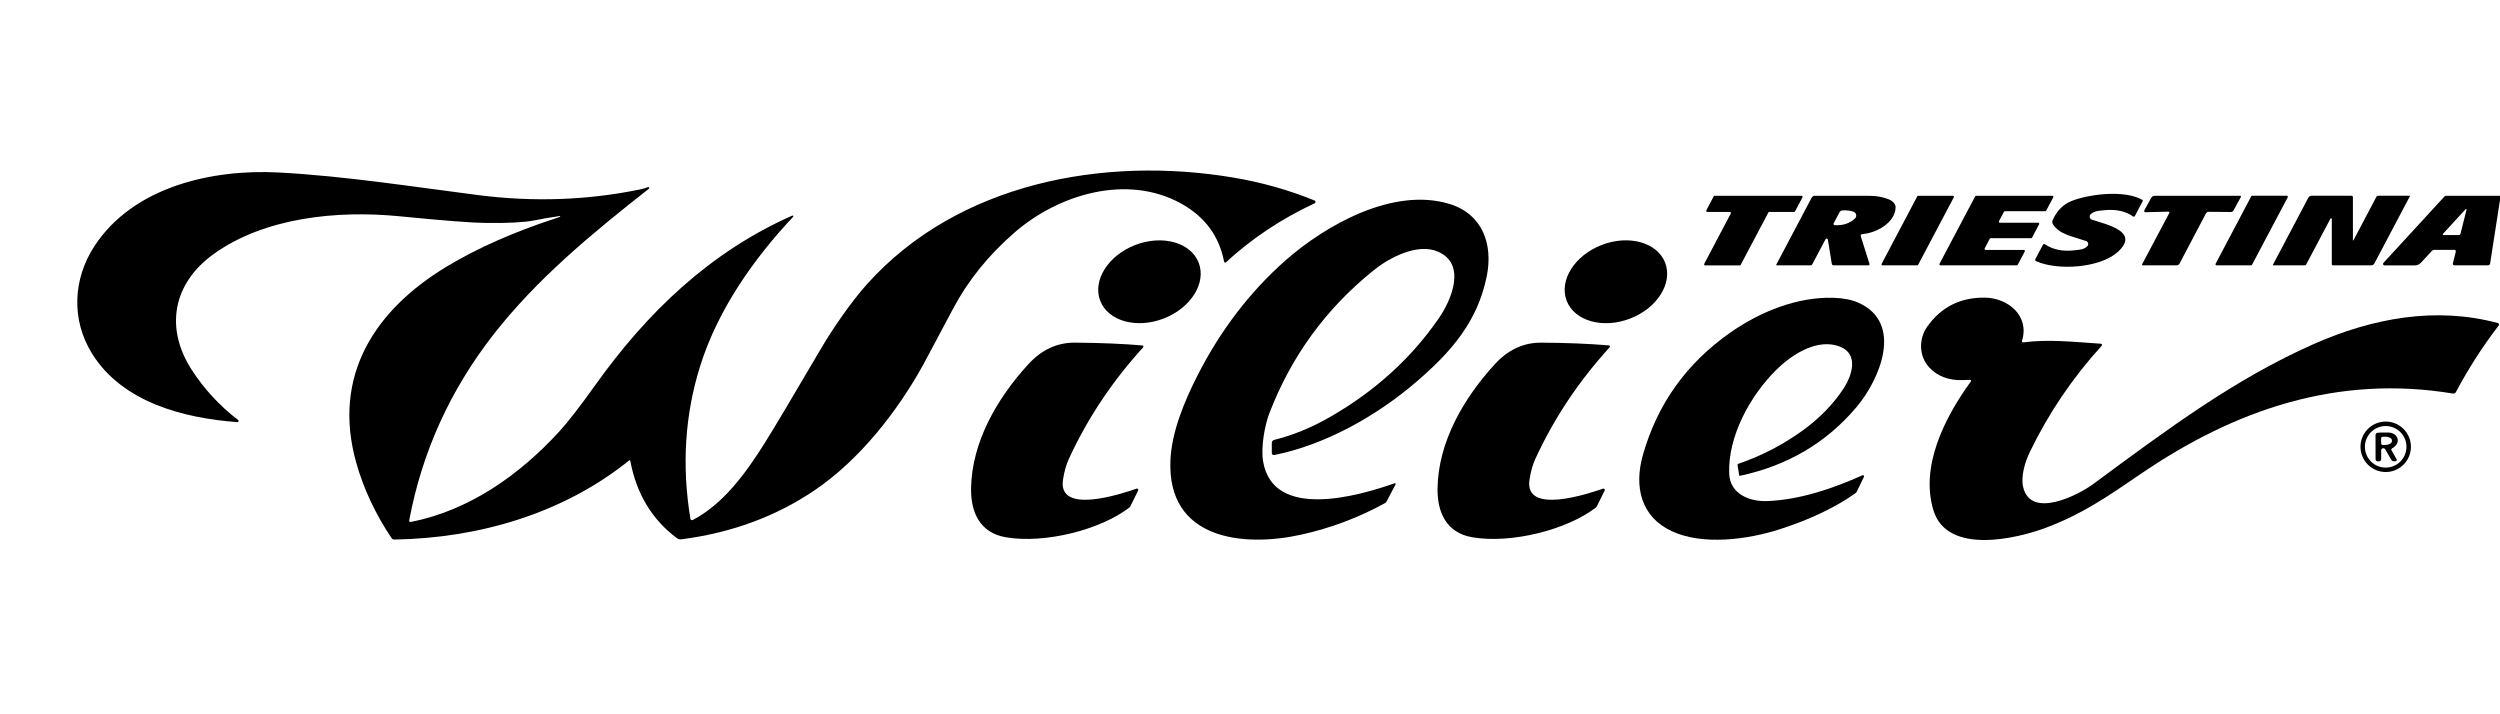 <svg xmlns="http://www.w3.org/2000/svg" fill="none" viewBox="0 0 140 40" height="40" width="140">
<g clip-path="url(#clip0_4051_1663)">
<path fill="black" d="M31.343 12.098C30.925 12.156 30.448 12.238 29.914 12.343C29.358 12.453 28.457 12.501 27.212 12.486C26.416 12.477 24.806 12.352 22.38 12.112C18.893 11.767 14.795 12.175 11.941 14.243C9.702 15.866 9.222 18.342 10.717 20.679C11.417 21.773 12.291 22.721 13.338 23.522C13.349 23.53 13.357 23.542 13.36 23.556C13.364 23.57 13.364 23.584 13.359 23.597C13.354 23.61 13.345 23.622 13.333 23.629C13.321 23.637 13.307 23.64 13.293 23.64C10.292 23.416 6.869 22.542 5.163 19.814C3.983 17.925 4.078 15.634 5.289 13.781C7.464 10.453 11.87 9.466 15.577 9.658C19.285 9.849 23.333 10.488 26.809 10.929C29.888 11.32 32.896 11.214 35.836 10.61C35.996 10.577 36.149 10.533 36.294 10.479C36.306 10.476 36.318 10.476 36.328 10.48C36.34 10.484 36.349 10.492 36.354 10.502C36.36 10.512 36.362 10.524 36.36 10.536C36.358 10.547 36.352 10.558 36.343 10.565C33.07 13.134 30.052 15.643 27.649 18.716C25.212 21.833 23.634 25.31 22.914 29.148C22.912 29.16 22.912 29.171 22.915 29.183C22.919 29.194 22.925 29.204 22.933 29.212C22.941 29.22 22.951 29.226 22.962 29.229C22.973 29.233 22.985 29.233 22.996 29.231C26.242 28.599 29.071 26.622 31.316 24.168C31.812 23.625 32.486 22.756 33.337 21.563C36.248 17.483 39.766 14.11 44.369 12.073C44.377 12.069 44.387 12.069 44.397 12.072C44.406 12.074 44.414 12.08 44.419 12.088C44.425 12.096 44.428 12.105 44.427 12.115C44.427 12.124 44.423 12.133 44.417 12.141C42.166 14.533 40.203 17.365 39.225 20.448C38.356 23.187 38.169 26.055 38.663 29.054C38.665 29.068 38.671 29.081 38.679 29.093C38.688 29.105 38.699 29.114 38.712 29.121C38.725 29.127 38.739 29.13 38.754 29.13C38.768 29.13 38.783 29.127 38.795 29.12C40.52 28.21 41.739 26.522 42.775 24.888C43.274 24.1 44.337 22.318 45.964 19.542C46.603 18.45 47.654 16.912 48.565 15.899C53.658 10.236 61.806 8.732 69.037 9.939C70.637 10.206 72.165 10.636 73.618 11.229C73.633 11.236 73.646 11.246 73.656 11.26C73.665 11.273 73.67 11.289 73.67 11.305C73.671 11.322 73.666 11.338 73.658 11.352C73.649 11.366 73.637 11.377 73.622 11.383C71.76 12.251 70.103 13.353 68.652 14.69C68.644 14.698 68.634 14.703 68.624 14.705C68.613 14.707 68.602 14.707 68.592 14.703C68.582 14.7 68.572 14.694 68.565 14.685C68.557 14.677 68.552 14.667 68.55 14.656C68.272 13.216 67.467 12.128 66.135 11.394C63.1 9.72 59.269 10.889 56.816 13.02C55.358 14.285 54.211 15.705 53.376 17.281C52.407 19.106 51.853 20.146 51.712 20.403C50.246 23.063 48.13 25.747 45.647 27.435C43.468 28.918 40.968 29.84 38.149 30.203C38.063 30.213 37.976 30.19 37.906 30.139C36.509 29.091 35.639 27.646 35.295 25.806C35.294 25.799 35.291 25.794 35.286 25.788C35.282 25.783 35.277 25.78 35.271 25.777C35.265 25.775 35.258 25.774 35.252 25.775C35.245 25.776 35.239 25.779 35.235 25.783C31.536 28.758 26.822 30.137 22.083 30.215C22.052 30.216 22.021 30.209 21.993 30.194C21.966 30.18 21.942 30.159 21.926 30.133C21.017 28.773 20.358 27.365 19.949 25.91C18.578 21.029 21.009 17.343 25.019 14.926C26.734 13.893 28.766 12.993 31.115 12.227C31.198 12.199 31.277 12.171 31.355 12.143C31.361 12.141 31.365 12.137 31.368 12.131C31.371 12.126 31.372 12.12 31.37 12.114C31.368 12.108 31.365 12.104 31.36 12.101C31.354 12.098 31.348 12.097 31.343 12.098Z"></path>
<path fill="black" d="M119.963 11.187C119.978 11.195 119.988 11.208 119.993 11.224C119.998 11.241 119.996 11.258 119.988 11.273L119.548 12.105C119.544 12.113 119.538 12.119 119.531 12.124C119.524 12.13 119.516 12.133 119.508 12.135C119.499 12.137 119.49 12.137 119.482 12.135C119.473 12.133 119.465 12.13 119.458 12.125C119.03 11.823 118.493 11.705 117.849 11.772C117.57 11.802 117.317 11.792 117.086 11.99C117.062 12.011 117.043 12.039 117.033 12.069C117.023 12.1 117.02 12.133 117.027 12.164C117.033 12.196 117.048 12.225 117.069 12.25C117.091 12.274 117.118 12.292 117.149 12.302C118.015 12.586 119.852 12.979 118.588 14.115C117.589 15.016 115.203 15.165 114.019 14.624C114.009 14.619 114 14.612 113.992 14.604C113.984 14.595 113.978 14.585 113.975 14.574C113.971 14.563 113.969 14.552 113.97 14.54C113.971 14.529 113.975 14.518 113.98 14.508L114.403 13.711C114.408 13.701 114.415 13.692 114.424 13.685C114.433 13.678 114.443 13.673 114.454 13.67C114.464 13.667 114.476 13.666 114.487 13.668C114.498 13.67 114.508 13.674 114.517 13.68C114.968 13.985 115.529 14.096 116.2 14.013C116.458 13.981 116.7 13.985 116.891 13.784C116.912 13.763 116.926 13.738 116.934 13.709C116.942 13.681 116.942 13.651 116.935 13.623C116.928 13.594 116.914 13.568 116.894 13.546C116.874 13.524 116.849 13.507 116.821 13.498C115.973 13.208 115.339 13.129 114.967 12.562C114.944 12.527 114.931 12.487 114.927 12.446C114.924 12.405 114.932 12.364 114.949 12.327C115.183 11.798 115.54 11.44 116.021 11.251C116.964 10.88 118.943 10.614 119.963 11.187Z"></path>
<path fill="black" d="M96.874 11.867H95.605C95.595 11.867 95.585 11.864 95.576 11.859C95.567 11.854 95.56 11.847 95.555 11.838C95.55 11.83 95.547 11.82 95.546 11.81C95.546 11.8 95.548 11.79 95.553 11.781L95.968 10.995C95.973 10.985 95.98 10.977 95.99 10.972C95.999 10.966 96.009 10.963 96.02 10.963H100.888C100.898 10.963 100.908 10.965 100.916 10.97C100.925 10.975 100.932 10.983 100.938 10.991C100.943 11 100.946 11.01 100.946 11.02C100.946 11.03 100.944 11.04 100.94 11.049L100.523 11.835C100.518 11.844 100.51 11.852 100.501 11.858C100.492 11.864 100.481 11.867 100.471 11.867H99.081C99.071 11.867 99.06 11.87 99.051 11.876C99.042 11.881 99.034 11.889 99.029 11.899L97.479 14.83C97.474 14.839 97.467 14.847 97.458 14.853C97.448 14.859 97.438 14.862 97.427 14.862H95.488C95.478 14.862 95.468 14.859 95.46 14.854C95.451 14.849 95.444 14.842 95.438 14.833C95.433 14.825 95.43 14.815 95.43 14.805C95.43 14.795 95.432 14.785 95.436 14.776L96.926 11.953C96.93 11.944 96.933 11.934 96.932 11.924C96.932 11.914 96.929 11.904 96.924 11.895C96.919 11.887 96.911 11.88 96.903 11.874C96.894 11.87 96.884 11.867 96.874 11.867Z"></path>
<path fill="black" d="M101.4 14.86H99.493C99.489 14.86 99.484 14.859 99.48 14.856C99.476 14.854 99.473 14.851 99.471 14.847C99.468 14.843 99.467 14.839 99.467 14.835C99.467 14.831 99.468 14.826 99.47 14.822L101.457 11.063C101.473 11.033 101.497 11.007 101.527 10.99C101.557 10.972 101.591 10.963 101.625 10.963C103.121 10.963 104.148 10.964 104.706 10.966C105.1 10.967 105.461 11.036 105.788 11.17C105.899 11.217 105.995 11.286 106.061 11.369C106.126 11.451 106.159 11.543 106.155 11.63C106.106 12.501 105.064 13.05 104.286 13.109C104.272 13.11 104.258 13.114 104.246 13.121C104.234 13.128 104.224 13.138 104.216 13.149C104.208 13.161 104.203 13.174 104.2 13.188C104.198 13.202 104.199 13.216 104.203 13.229L104.692 14.78C104.695 14.789 104.696 14.798 104.694 14.808C104.692 14.817 104.688 14.826 104.683 14.834C104.677 14.842 104.669 14.848 104.661 14.852C104.652 14.856 104.643 14.858 104.633 14.858H102.683C102.658 14.858 102.634 14.849 102.615 14.833C102.596 14.817 102.583 14.795 102.58 14.771L102.361 13.419C102.359 13.404 102.352 13.39 102.341 13.38C102.33 13.369 102.317 13.361 102.302 13.359C102.287 13.356 102.272 13.358 102.259 13.365C102.246 13.372 102.235 13.382 102.229 13.396L101.482 14.812C101.474 14.826 101.462 14.838 101.448 14.847C101.433 14.855 101.417 14.86 101.4 14.86ZM102.741 12.608C103.193 12.638 103.57 12.516 103.872 12.243C103.902 12.216 103.924 12.182 103.937 12.145C103.949 12.107 103.952 12.067 103.945 12.028C103.937 11.989 103.919 11.953 103.893 11.922C103.868 11.892 103.834 11.869 103.797 11.856C103.629 11.795 103.424 11.77 103.183 11.781C103.147 11.782 103.113 11.793 103.083 11.812C103.053 11.832 103.028 11.858 103.011 11.89L102.685 12.506C102.68 12.516 102.677 12.528 102.677 12.54C102.677 12.551 102.68 12.563 102.685 12.573C102.691 12.583 102.699 12.591 102.709 12.598C102.718 12.604 102.729 12.607 102.741 12.608Z"></path>
<path fill="black" d="M107.365 14.86H105.421C105.411 14.86 105.401 14.857 105.393 14.852C105.384 14.848 105.377 14.841 105.372 14.832C105.367 14.824 105.364 14.814 105.364 14.804C105.364 14.794 105.366 14.785 105.371 14.776L107.367 10.995C107.372 10.986 107.379 10.978 107.388 10.973C107.396 10.967 107.407 10.964 107.417 10.964H109.363C109.373 10.964 109.382 10.967 109.391 10.972C109.399 10.977 109.407 10.984 109.412 10.992C109.417 11.001 109.419 11.01 109.42 11.02C109.42 11.03 109.418 11.04 109.413 11.049L107.415 14.83C107.41 14.839 107.403 14.846 107.394 14.852C107.385 14.857 107.375 14.86 107.365 14.86Z"></path>
<path fill="black" d="M112.942 14.858H108.665C108.655 14.858 108.645 14.855 108.636 14.851C108.627 14.845 108.62 14.838 108.615 14.83C108.61 14.821 108.607 14.811 108.606 14.801C108.606 14.791 108.608 14.781 108.613 14.772L110.611 10.995C110.616 10.985 110.623 10.977 110.632 10.972C110.641 10.966 110.652 10.963 110.663 10.963H114.931C114.941 10.963 114.951 10.965 114.959 10.97C114.968 10.975 114.975 10.983 114.981 10.991C114.986 11 114.989 11.01 114.989 11.02C114.989 11.03 114.987 11.04 114.983 11.049L114.587 11.797C114.582 11.806 114.575 11.815 114.565 11.82C114.556 11.826 114.546 11.829 114.535 11.829H112.272C112.261 11.829 112.251 11.832 112.242 11.838C112.233 11.844 112.225 11.852 112.22 11.861L111.941 12.388C111.936 12.397 111.934 12.407 111.934 12.417C111.935 12.427 111.938 12.437 111.943 12.445C111.948 12.454 111.955 12.461 111.964 12.466C111.973 12.471 111.983 12.473 111.993 12.474H114.138C114.148 12.474 114.157 12.476 114.166 12.481C114.175 12.486 114.182 12.494 114.187 12.502C114.193 12.511 114.196 12.521 114.196 12.531C114.196 12.541 114.194 12.551 114.19 12.56L113.794 13.308C113.789 13.318 113.782 13.326 113.772 13.331C113.763 13.337 113.753 13.34 113.742 13.34H111.479C111.468 13.34 111.458 13.343 111.449 13.349C111.439 13.355 111.432 13.363 111.427 13.372L111.142 13.909C111.138 13.918 111.136 13.928 111.136 13.938C111.136 13.948 111.139 13.958 111.144 13.967C111.15 13.976 111.157 13.983 111.166 13.988C111.174 13.993 111.184 13.995 111.194 13.995H113.336C113.346 13.995 113.355 13.998 113.364 14.003C113.373 14.008 113.38 14.015 113.385 14.024C113.391 14.033 113.394 14.042 113.394 14.052C113.394 14.062 113.392 14.072 113.387 14.081L112.994 14.826C112.989 14.836 112.981 14.844 112.972 14.849C112.963 14.855 112.952 14.858 112.942 14.858Z"></path>
<path fill="black" d="M119.997 14.858C119.99 14.858 119.982 14.856 119.976 14.853C119.969 14.849 119.964 14.844 119.96 14.837C119.956 14.83 119.954 14.823 119.954 14.815C119.954 14.808 119.956 14.8 119.96 14.794L121.481 11.928C121.485 11.92 121.487 11.911 121.487 11.902C121.486 11.893 121.484 11.884 121.479 11.877C121.474 11.87 121.468 11.863 121.46 11.859C121.452 11.855 121.444 11.852 121.435 11.852L120.144 11.885C120.132 11.885 120.12 11.882 120.109 11.876C120.098 11.87 120.089 11.861 120.083 11.851C120.076 11.84 120.073 11.828 120.073 11.816C120.072 11.804 120.075 11.792 120.081 11.781L120.464 11.084C120.485 11.047 120.515 11.017 120.551 10.995C120.588 10.974 120.63 10.963 120.672 10.963L125.445 10.964C125.453 10.964 125.462 10.966 125.469 10.971C125.477 10.975 125.483 10.981 125.487 10.988C125.491 10.995 125.494 11.003 125.494 11.012C125.494 11.02 125.492 11.029 125.488 11.036L125.074 11.786C125.061 11.812 125.04 11.834 125.015 11.849C124.989 11.865 124.961 11.872 124.931 11.872L123.689 11.861C123.656 11.861 123.625 11.87 123.597 11.887C123.569 11.903 123.546 11.928 123.531 11.956L122.051 14.767C122.037 14.794 122.015 14.817 121.988 14.833C121.962 14.848 121.931 14.857 121.9 14.857L119.997 14.858Z"></path>
<path fill="black" d="M126.122 10.961H128.061C128.071 10.961 128.081 10.964 128.089 10.969C128.098 10.974 128.105 10.981 128.11 10.989C128.116 10.998 128.119 11.008 128.119 11.018C128.119 11.028 128.117 11.038 128.113 11.047L126.115 14.824C126.11 14.834 126.102 14.842 126.093 14.848C126.084 14.853 126.073 14.857 126.063 14.857H124.126C124.116 14.857 124.106 14.854 124.097 14.849C124.088 14.844 124.081 14.837 124.076 14.828C124.071 14.819 124.068 14.81 124.067 14.8C124.067 14.79 124.069 14.78 124.074 14.771L126.07 10.993C126.075 10.984 126.082 10.976 126.091 10.97C126.1 10.964 126.111 10.961 126.122 10.961Z"></path>
<path fill="black" d="M131.763 13.453C131.763 13.456 131.764 13.459 131.766 13.462C131.768 13.464 131.77 13.466 131.774 13.467C131.777 13.468 131.78 13.468 131.783 13.466C131.786 13.465 131.788 13.463 131.79 13.46L133.084 11.011C133.092 10.996 133.104 10.983 133.119 10.975C133.133 10.966 133.15 10.961 133.167 10.961H134.935C134.939 10.961 134.942 10.961 134.945 10.963C134.948 10.965 134.951 10.967 134.952 10.97C134.954 10.973 134.955 10.977 134.955 10.981C134.956 10.984 134.955 10.988 134.953 10.991L132.964 14.755C132.948 14.786 132.922 14.813 132.891 14.832C132.861 14.85 132.825 14.86 132.789 14.86H130.649C130.631 14.86 130.614 14.853 130.601 14.84C130.589 14.827 130.581 14.809 130.581 14.79V12.266C130.582 12.257 130.579 12.247 130.573 12.24C130.567 12.232 130.559 12.227 130.549 12.225C130.54 12.223 130.53 12.224 130.522 12.228C130.513 12.232 130.506 12.239 130.503 12.248L129.149 14.806C129.141 14.823 129.129 14.836 129.113 14.846C129.098 14.855 129.08 14.86 129.061 14.86H127.303C127.299 14.86 127.296 14.859 127.292 14.857C127.289 14.855 127.286 14.852 127.284 14.849C127.282 14.845 127.281 14.841 127.281 14.838C127.281 14.834 127.282 14.83 127.284 14.826L129.265 11.074C129.284 11.04 129.311 11.011 129.344 10.991C129.376 10.971 129.414 10.961 129.452 10.961H131.682C131.704 10.961 131.724 10.97 131.739 10.985C131.754 11 131.763 11.02 131.763 11.041V13.453Z"></path>
<path fill="black" d="M140 10.963V11.199L139.447 14.756C139.442 14.785 139.428 14.811 139.406 14.829C139.384 14.848 139.356 14.858 139.327 14.858H137.442C137.429 14.858 137.416 14.856 137.405 14.85C137.393 14.845 137.383 14.836 137.375 14.826C137.367 14.816 137.362 14.805 137.359 14.792C137.356 14.78 137.356 14.767 137.359 14.755L137.524 14.096C137.527 14.083 137.527 14.07 137.525 14.058C137.522 14.045 137.517 14.034 137.509 14.024C137.501 14.014 137.491 14.005 137.48 14C137.468 13.994 137.456 13.992 137.443 13.992H136.332C136.301 13.992 136.271 13.998 136.244 14.011C136.216 14.023 136.191 14.041 136.171 14.063L135.578 14.708C135.533 14.757 135.479 14.795 135.419 14.822C135.358 14.848 135.293 14.862 135.227 14.862H133.532C133.516 14.862 133.5 14.857 133.487 14.848C133.473 14.84 133.463 14.827 133.456 14.813C133.45 14.798 133.448 14.782 133.45 14.766C133.453 14.751 133.46 14.736 133.471 14.724L136.874 11.02C136.89 11.002 136.91 10.988 136.933 10.978C136.955 10.968 136.979 10.963 137.003 10.963H140ZM136.837 13.165H137.68C137.706 13.165 137.731 13.156 137.752 13.139C137.772 13.123 137.787 13.101 137.793 13.075L138.126 11.74C138.128 11.733 138.128 11.726 138.126 11.719C138.123 11.713 138.119 11.707 138.112 11.704C138.106 11.701 138.099 11.7 138.092 11.701C138.085 11.703 138.079 11.707 138.075 11.713L136.806 13.095C136.8 13.101 136.797 13.108 136.795 13.116C136.794 13.124 136.795 13.133 136.798 13.14C136.801 13.148 136.807 13.154 136.814 13.158C136.82 13.163 136.828 13.165 136.837 13.165Z"></path>
<path fill="black" d="M78.094 27.064C78.103 27.061 78.113 27.06 78.122 27.063C78.131 27.065 78.139 27.07 78.146 27.078C78.152 27.085 78.156 27.094 78.157 27.103C78.158 27.113 78.156 27.122 78.151 27.131L77.643 28.092C77.625 28.126 77.598 28.154 77.564 28.173C76.091 28.982 74.532 29.57 72.888 29.936C69.637 30.663 65.354 30.232 65.544 25.777C65.612 24.189 66.319 22.474 67.085 20.977C68.376 18.456 70.016 16.319 72.007 14.566C74.272 12.574 78.037 10.474 81.155 11.416C83.028 11.981 83.631 13.686 83.25 15.514C82.725 18.016 81.302 19.681 79.29 21.404C77.082 23.294 74.223 24.907 71.357 25.482C71.34 25.485 71.323 25.485 71.307 25.48C71.29 25.476 71.275 25.469 71.262 25.458C71.249 25.448 71.239 25.434 71.232 25.419C71.225 25.404 71.221 25.387 71.221 25.371V24.802C71.221 24.763 71.234 24.726 71.258 24.696C71.281 24.666 71.314 24.644 71.352 24.635C72.394 24.378 73.437 23.951 74.483 23.351C77.006 21.902 79.038 20.056 80.581 17.812C81.297 16.772 82.129 14.774 80.516 14.088C79.37 13.601 77.811 14.423 76.925 15.136C74.263 17.273 72.317 19.94 71.087 23.135C70.818 23.833 70.6 25.067 70.736 25.851C71.303 29.15 76.078 27.775 78.094 27.064Z"></path>
<path fill="black" d="M65.164 17.838C66.687 17.25 67.566 15.852 67.127 14.714C66.688 13.577 65.098 13.132 63.575 13.719C62.052 14.307 61.173 15.705 61.612 16.843C62.051 17.98 63.641 18.426 65.164 17.838Z"></path>
<path fill="black" d="M91.287 17.84C92.81 17.252 93.688 15.853 93.249 14.714C92.81 13.576 91.219 13.13 89.696 13.717C88.173 14.305 87.295 15.704 87.734 16.843C88.173 17.981 89.764 18.427 91.287 17.84Z"></path>
<path fill="black" d="M104.381 26.703L103.983 27.523C103.963 27.565 103.933 27.601 103.895 27.627C102.781 28.417 101.372 29.087 99.67 29.637C97.885 30.213 95.361 30.557 93.623 29.748C91.876 28.937 91.507 27.235 91.997 25.498C92.804 22.632 94.444 20.337 96.917 18.611C98.571 17.454 100.66 16.609 102.691 16.677C103.237 16.695 103.695 16.786 104.065 16.949C106.604 18.074 105.29 21.226 103.965 22.796C102.279 24.796 100.099 26.08 97.425 26.649C97.422 26.65 97.419 26.65 97.416 26.649C97.412 26.649 97.409 26.648 97.407 26.646C97.404 26.644 97.402 26.641 97.4 26.639C97.398 26.636 97.397 26.633 97.397 26.629L97.302 26.051C97.299 26.035 97.303 26.018 97.312 26.003C97.32 25.989 97.334 25.978 97.35 25.972C98.657 25.525 99.87 24.893 100.99 24.078C101.924 23.397 102.68 22.614 103.256 21.731C103.709 21.038 104.099 19.839 103.054 19.418C101.799 18.915 100.363 19.825 99.445 20.739C98.005 22.17 96.759 24.438 96.835 26.517C96.877 27.669 97.975 28.103 98.992 28.06C100.807 27.981 102.624 27.365 104.296 26.617C104.309 26.611 104.322 26.61 104.335 26.612C104.349 26.615 104.361 26.621 104.37 26.631C104.379 26.64 104.385 26.652 104.387 26.665C104.389 26.678 104.387 26.691 104.381 26.703Z"></path>
<path fill="black" d="M110.33 21.271C110.295 21.272 110.162 21.277 109.93 21.285C109.131 21.313 108.499 21.075 108.035 20.573C107.44 19.927 107.453 18.965 107.922 18.297C108.692 17.203 109.76 16.659 111.128 16.667C112.442 16.674 113.669 17.678 113.232 19.087C113.228 19.098 113.228 19.109 113.23 19.12C113.232 19.132 113.237 19.142 113.244 19.151C113.252 19.159 113.261 19.166 113.272 19.17C113.282 19.174 113.294 19.175 113.305 19.173C114.702 18.99 116.046 19.141 117.648 19.248C117.661 19.249 117.674 19.254 117.684 19.262C117.695 19.27 117.703 19.28 117.708 19.292C117.713 19.304 117.714 19.317 117.712 19.329C117.709 19.342 117.704 19.353 117.695 19.363C116.062 21.157 114.722 23.136 113.676 25.301C113.393 25.885 113.153 26.698 113.3 27.292C113.738 29.084 116.395 27.718 117.224 27.104C121.374 24.035 125.175 21.209 129.566 19.268C132.859 17.814 136.396 17.155 139.882 18.092C139.896 18.095 139.908 18.102 139.918 18.112C139.929 18.122 139.936 18.134 139.941 18.148C139.945 18.161 139.946 18.175 139.944 18.189C139.941 18.203 139.935 18.217 139.927 18.228C139.022 19.407 138.223 20.65 137.531 21.957C137.516 21.986 137.491 22.01 137.461 22.024C137.432 22.039 137.398 22.044 137.365 22.039C130.907 20.969 125.164 22.933 119.881 26.54C117.951 27.858 116.61 28.78 114.603 29.541C112.94 30.172 109.042 31.095 108.273 28.579C107.531 26.153 108.849 23.452 110.373 21.354C110.378 21.346 110.382 21.337 110.382 21.327C110.383 21.317 110.381 21.308 110.377 21.299C110.372 21.291 110.365 21.283 110.357 21.279C110.349 21.273 110.339 21.271 110.33 21.271Z"></path>
<path fill="black" d="M63.739 27.465L63.295 28.363C63.283 28.384 63.268 28.403 63.249 28.418C61.636 29.666 58.51 30.462 56.324 30.087C54.865 29.836 54.355 28.676 54.38 27.324C54.428 24.755 55.823 22.326 57.579 20.405C58.325 19.587 59.195 19.182 60.189 19.189C61.594 19.197 62.856 19.249 63.976 19.345C63.987 19.346 63.999 19.351 64.008 19.358C64.018 19.365 64.025 19.375 64.029 19.386C64.034 19.397 64.035 19.409 64.032 19.421C64.03 19.433 64.025 19.443 64.017 19.452C62.289 21.345 60.904 23.423 59.862 25.686C59.705 26.026 59.594 26.422 59.527 26.873C59.231 28.846 62.8 27.659 63.65 27.363C63.664 27.359 63.678 27.358 63.693 27.362C63.707 27.366 63.719 27.374 63.729 27.384C63.738 27.395 63.745 27.409 63.746 27.423C63.748 27.438 63.746 27.453 63.739 27.465Z"></path>
<path fill="black" d="M89.774 27.363C89.787 27.359 89.802 27.358 89.816 27.362C89.83 27.366 89.843 27.374 89.853 27.384C89.862 27.395 89.868 27.409 89.87 27.423C89.872 27.438 89.87 27.453 89.863 27.465L89.419 28.363C89.407 28.384 89.391 28.403 89.373 28.418C87.76 29.666 84.634 30.462 82.448 30.087C80.989 29.838 80.478 28.677 80.502 27.326C80.55 24.755 81.945 22.326 83.701 20.405C84.447 19.587 85.317 19.182 86.311 19.189C87.716 19.196 88.978 19.247 90.098 19.343C90.11 19.344 90.121 19.349 90.13 19.356C90.14 19.363 90.147 19.373 90.151 19.384C90.156 19.395 90.157 19.407 90.154 19.419C90.152 19.431 90.147 19.442 90.139 19.45C88.411 21.345 87.026 23.423 85.984 25.686C85.827 26.026 85.716 26.422 85.651 26.873C85.355 28.846 88.923 27.659 89.774 27.363Z"></path>
<path fill="black" d="M135.012 25.02C135.012 25.395 134.863 25.754 134.599 26.019C134.334 26.284 133.974 26.433 133.6 26.433C133.225 26.433 132.866 26.284 132.601 26.019C132.336 25.754 132.187 25.395 132.187 25.02C132.187 24.645 132.336 24.286 132.601 24.021C132.866 23.756 133.225 23.607 133.6 23.607C133.974 23.607 134.334 23.756 134.599 24.021C134.863 24.286 135.012 24.645 135.012 25.02ZM134.762 25.022C134.762 24.713 134.639 24.417 134.421 24.199C134.203 23.981 133.907 23.858 133.598 23.858C133.289 23.858 132.993 23.981 132.775 24.199C132.557 24.417 132.434 24.713 132.434 25.022C132.434 25.33 132.557 25.626 132.775 25.845C132.993 26.063 133.289 26.185 133.598 26.185C133.907 26.185 134.203 26.063 134.421 25.845C134.639 25.626 134.762 25.33 134.762 25.022Z"></path>
<path fill="black" d="M134.208 25.713C134.215 25.725 134.219 25.738 134.219 25.752C134.219 25.766 134.215 25.779 134.209 25.791C134.202 25.803 134.192 25.813 134.18 25.82C134.168 25.827 134.154 25.831 134.14 25.831H134.056C134.026 25.831 133.997 25.823 133.971 25.808C133.945 25.793 133.923 25.771 133.908 25.745L133.573 25.161C133.56 25.138 133.539 25.12 133.514 25.109C133.489 25.099 133.462 25.097 133.436 25.104C133.41 25.111 133.387 25.127 133.371 25.148C133.354 25.169 133.345 25.195 133.346 25.222V25.713C133.346 25.745 133.333 25.777 133.309 25.8C133.286 25.823 133.255 25.836 133.222 25.836H133.152C133.12 25.836 133.09 25.824 133.067 25.801C133.045 25.779 133.032 25.748 133.032 25.716L133.029 24.363C133.029 24.336 133.037 24.31 133.054 24.288C133.07 24.266 133.092 24.251 133.118 24.243C133.184 24.224 133.392 24.217 133.743 24.221C134.289 24.229 134.504 24.807 133.954 25.111C133.945 25.116 133.937 25.123 133.931 25.132C133.924 25.14 133.92 25.149 133.917 25.16C133.914 25.17 133.914 25.18 133.915 25.191C133.917 25.201 133.92 25.211 133.926 25.22L134.208 25.713ZM133.34 24.547L133.347 24.837C133.348 24.849 133.35 24.86 133.355 24.87C133.359 24.88 133.366 24.89 133.374 24.898C133.382 24.905 133.392 24.912 133.402 24.916C133.413 24.92 133.424 24.922 133.435 24.921L133.571 24.918C133.621 24.917 133.671 24.91 133.717 24.898C133.764 24.887 133.805 24.87 133.84 24.85C133.876 24.829 133.903 24.805 133.922 24.779C133.94 24.753 133.95 24.725 133.949 24.698V24.658C133.948 24.631 133.938 24.603 133.918 24.578C133.898 24.553 133.869 24.53 133.833 24.511C133.797 24.493 133.754 24.478 133.707 24.469C133.661 24.459 133.611 24.455 133.56 24.456L133.424 24.459C133.413 24.46 133.402 24.462 133.392 24.467C133.381 24.471 133.372 24.478 133.364 24.486C133.356 24.494 133.35 24.504 133.346 24.514C133.342 24.525 133.34 24.536 133.34 24.547Z"></path>
</g>
<defs>
<clipPath id="clip0_4051_1663">
<rect fill="white" height="40" width="140"></rect>
</clipPath>
</defs>
</svg>
